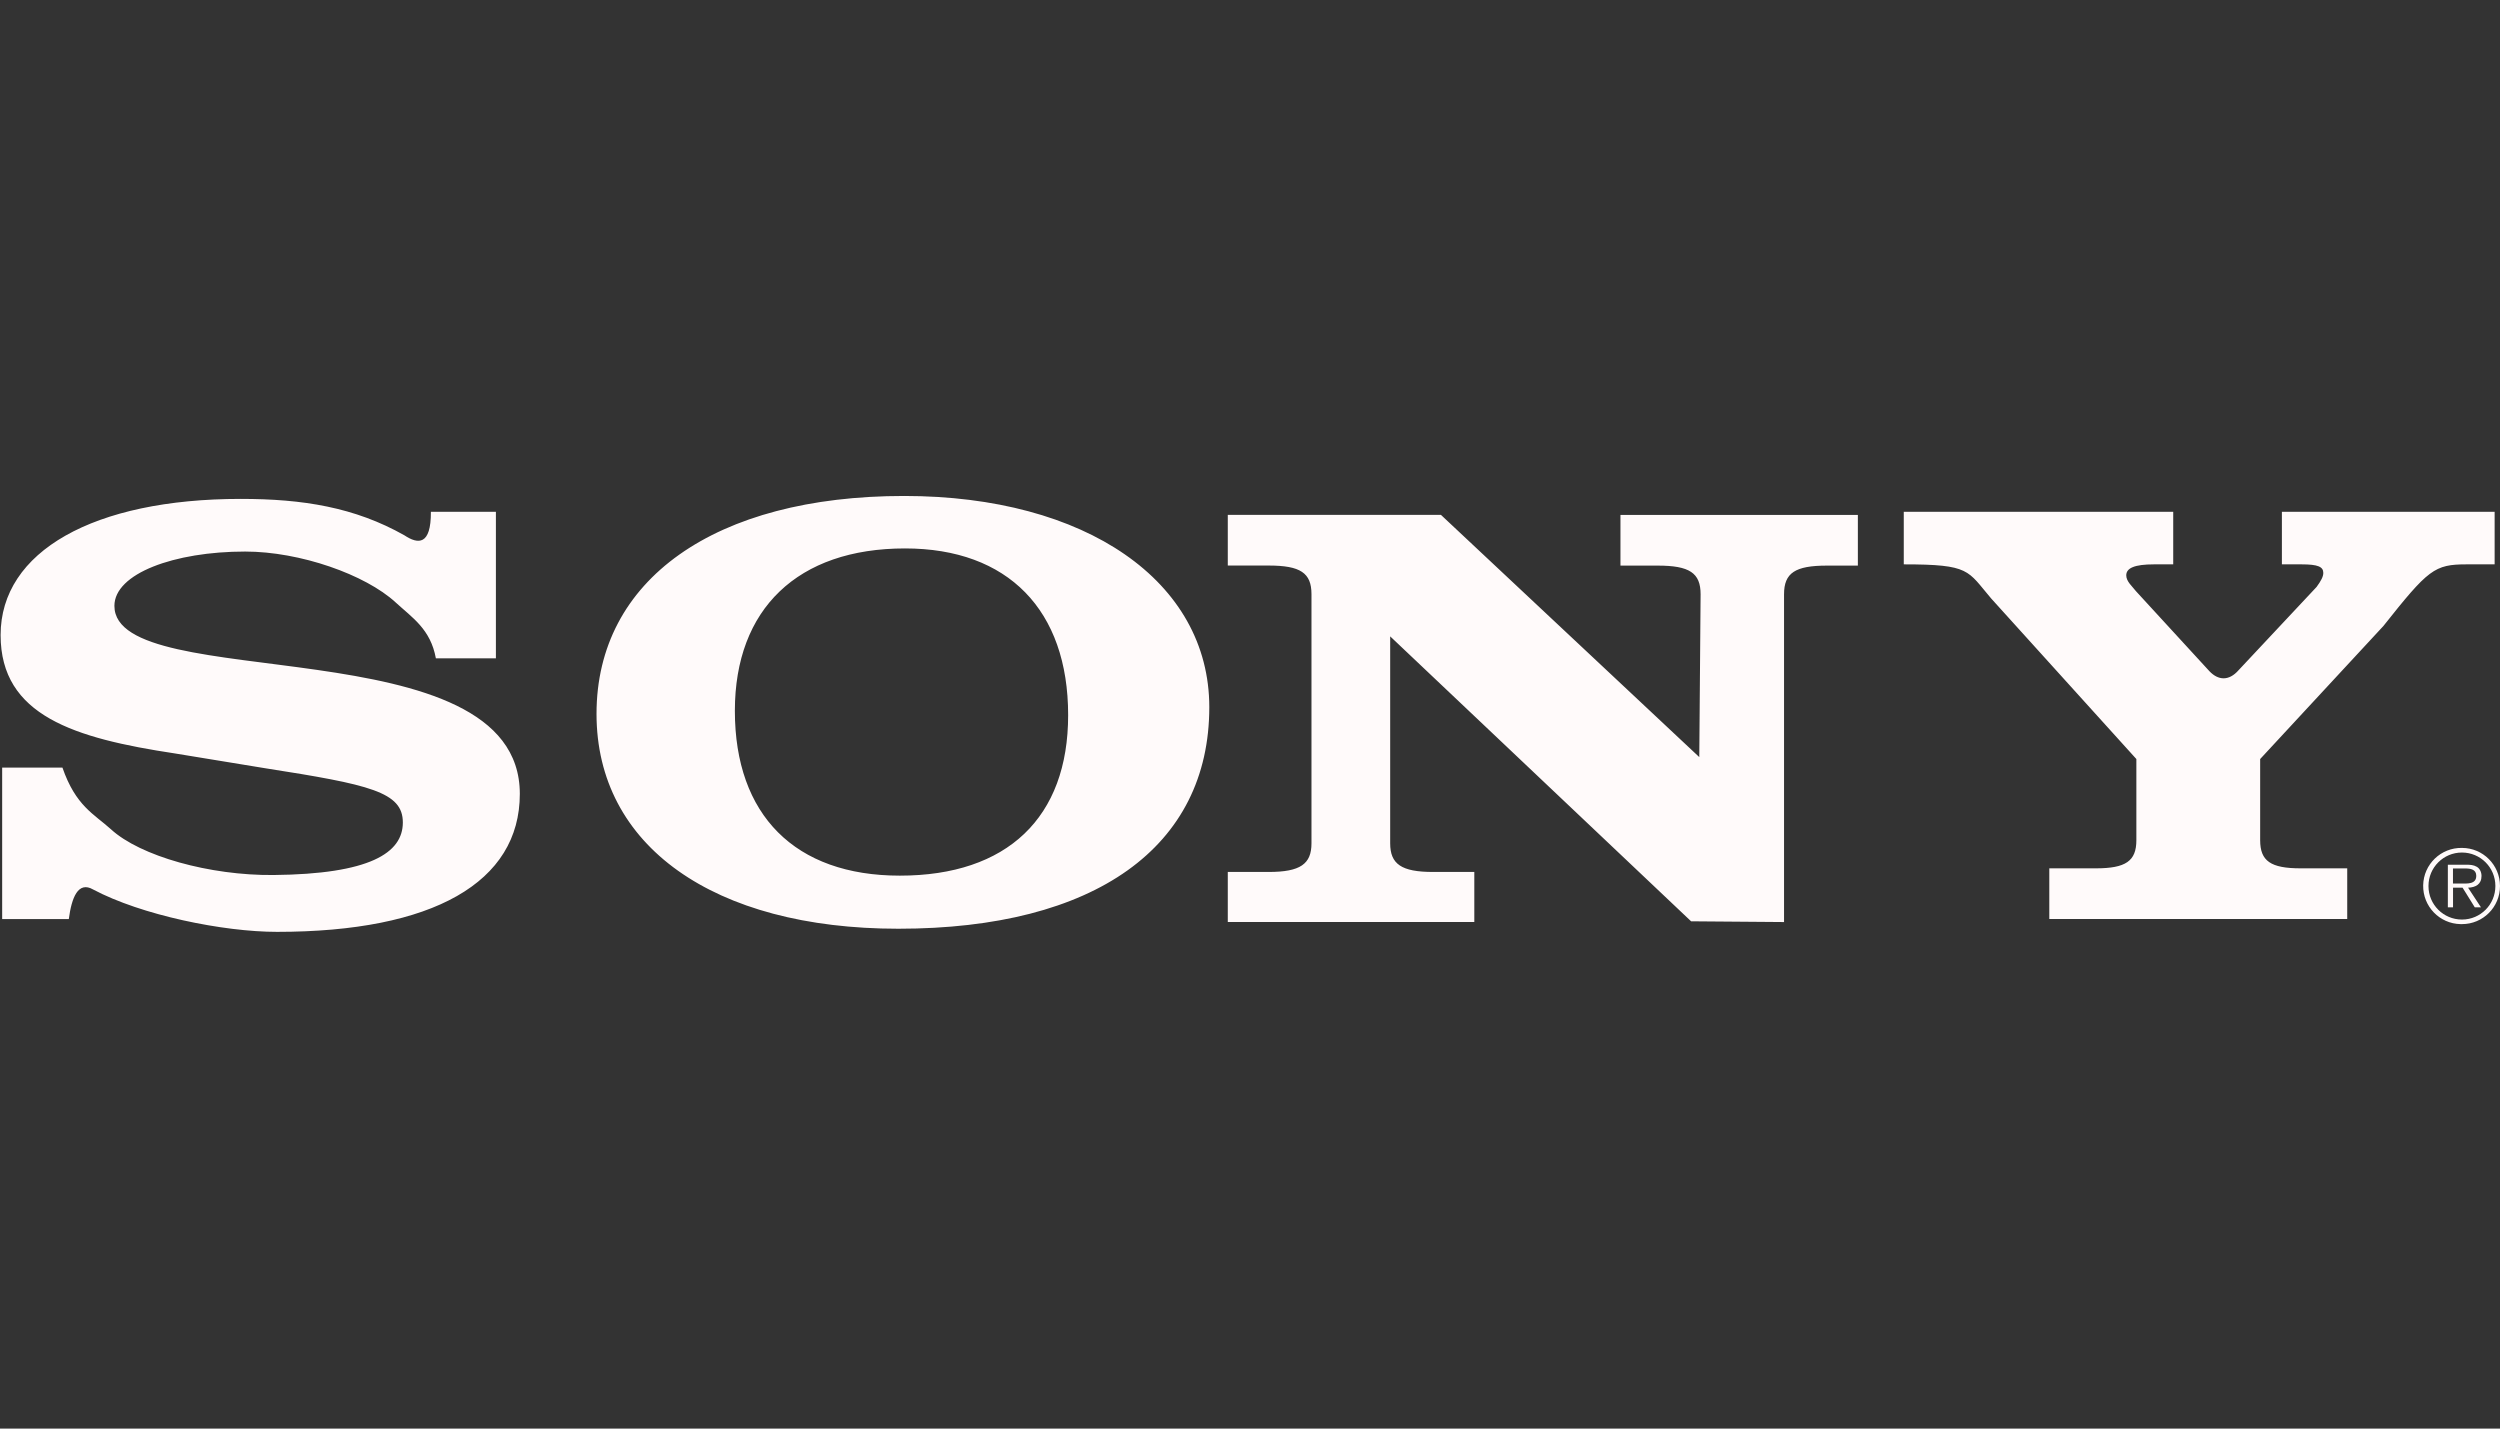 <svg xmlns="http://www.w3.org/2000/svg" width="700" height="400" viewBox="0 0 700 400" fill="none"><rect x="0" y="0" width="700" height="400" fill="#333333" stroke="none"/><g clip-path="url(#clip0_501_4088)"><path fill-rule="evenodd" clip-rule="evenodd" d="M689.349 237.416C683.456 237.311 678.594 241.998 678.489 247.892C678.384 253.785 683.071 258.647 688.965 258.752C689.104 258.752 689.227 258.752 689.367 258.752C695.243 258.752 700.017 253.978 700 248.084C700 248.067 700 248.067 700 248.049C699.982 242.191 695.225 237.416 689.349 237.416ZM689.349 257.475C684.173 257.475 679.976 253.296 679.976 248.119C679.976 248.102 679.976 248.084 679.976 248.067C679.976 242.89 684.173 238.71 689.332 238.71H689.349C694.508 238.71 698.706 242.89 698.706 248.067C698.723 253.243 694.561 257.458 689.384 257.475C689.367 257.475 689.367 257.475 689.349 257.475Z" fill="#FFFAFA"></path><path fill-rule="evenodd" clip-rule="evenodd" d="M694.823 245.269C694.823 244.254 694.386 243.205 693.494 242.698C692.602 242.173 691.588 242.121 690.591 242.121H685.397V254.048H686.849V248.556H689.524L692.935 254.048H694.666L691.063 248.556C693.179 248.469 694.823 247.612 694.823 245.269ZM689.07 247.385H686.831V243.17H690.241C691.728 243.17 693.354 243.397 693.354 245.234C693.354 247.664 690.748 247.385 689.07 247.385ZM626.829 187.627L648.637 164.35C649.896 162.636 650.525 161.447 650.525 160.415C650.525 158.701 649.056 158.019 644.439 158.019H638.931V143.312H698.496V158.019H690.679C681.637 158.019 679.958 159.383 667.349 175.28L632.845 212.53V235.265C632.845 241.089 635.783 243.135 644.195 243.135H657.223V257.318H573.804V243.135H586.833C595.227 243.135 598.183 241.089 598.183 235.265V212.53L557.54 167.585C550.825 159.733 551.751 158.019 533.056 158.019V143.312H608.501V158.019H603.132C597.676 158.019 595.35 159.051 595.35 161.097C595.35 162.811 597.029 164.175 598.078 165.539L618.644 187.942C621.058 190.478 624.048 190.81 626.829 187.627ZM120.647 143.312H138.852V184.339H122.046C120.559 176.137 115.418 172.954 110.749 168.652C102.302 160.887 84.026 154.434 68.637 154.434C48.787 154.434 32.034 160.59 32.034 169.649C32.034 194.78 145.55 174.773 145.55 222.289C145.55 247.07 121.242 260.921 77.573 260.921C62.463 260.921 39.589 256.234 26.088 249.063C21.855 246.615 20.054 251.372 19.267 257.335H0.607V214.926H17.483C21.208 225.699 26.332 227.92 31.054 232.187C39.239 239.707 58.721 245.181 76.594 245.006C103.526 244.744 112.795 238.85 112.795 230.299C112.795 221.747 103.631 219.701 74.111 215.084L49.05 210.974C20.771 206.707 0.17 200.376 0.17 177.816C0.17 154.399 26.227 139.692 67.412 139.692C84.761 139.692 99.294 142.018 113.232 149.887C117.079 152.441 120.699 152.738 120.647 143.312ZM475.8 211.988L476.167 166.396C476.167 160.415 473.054 158.369 464.17 158.369H453.729V144.186H520.202V158.369H511.546C502.644 158.369 499.531 160.415 499.531 166.396V258.175L473.509 257.965L389.25 178.183V236.122C389.25 241.928 392.363 244.149 401.247 244.149H412.807V258.157H343.78V244.149H355.218C364.102 244.149 367.215 241.928 367.215 236.122V166.379C367.215 160.398 364.102 158.352 355.218 158.352H343.78V144.169H403.468L475.8 211.988ZM253.156 138.87C200.184 138.87 167.026 162.286 167.026 199.886C167.026 236.804 199.729 260.046 251.547 260.046C306.583 260.046 338.604 237.154 338.604 197.998C338.586 162.794 304.047 138.87 253.156 138.87ZM251.949 245.181C222.621 245.181 205.763 228.252 205.763 199.029C205.763 170.488 223.356 153.56 253.401 153.56C282.239 153.56 299.08 170.821 299.08 200.219C299.098 228.952 281.994 245.181 251.949 245.181Z" fill="#FFFAFA"></path></g><defs><clipPath id="clip0_501_4088"><rect width="700" height="400" fill="white"></rect></clipPath></defs></svg>